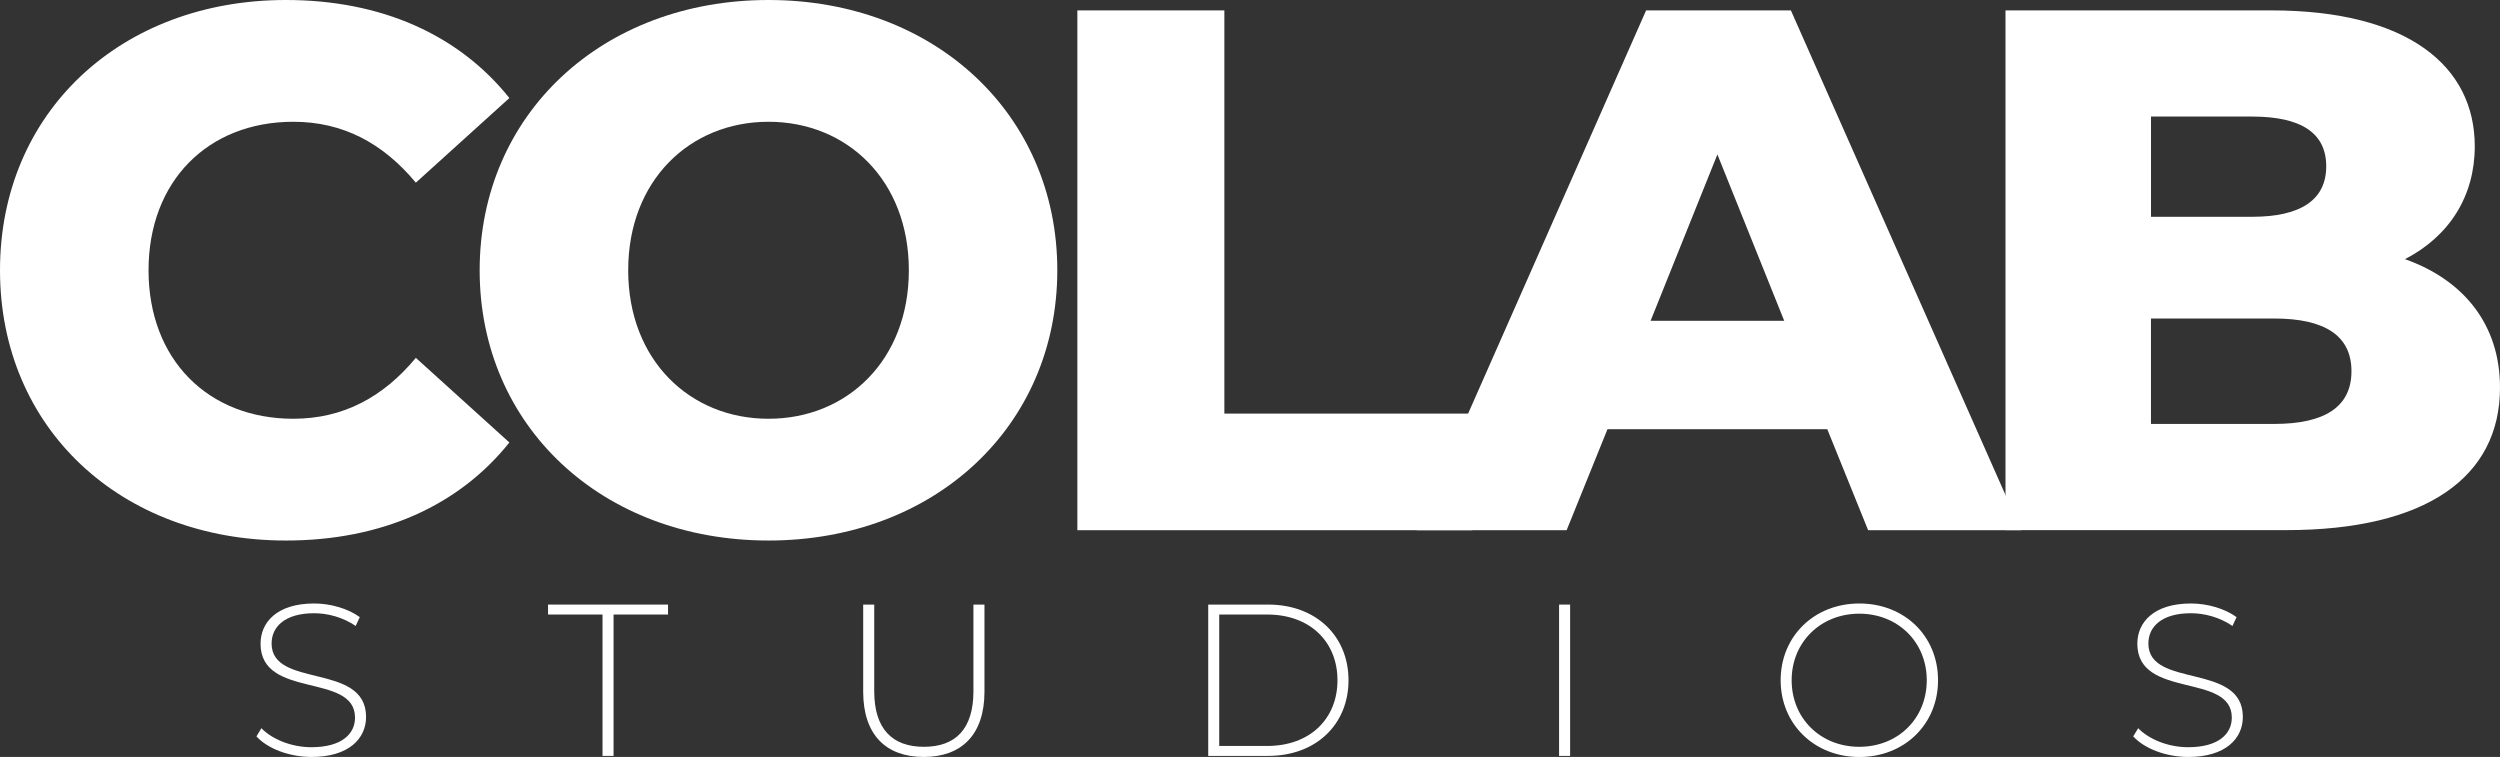 <?xml version="1.0" encoding="UTF-8"?> <svg xmlns="http://www.w3.org/2000/svg" id="Layer_2" data-name="Layer 2" viewBox="0 0 618.2 187.18"><rect x="0" y="0" width="618.2" height="187.18" fill="#333333" stroke="none"/><defs><style> .cls-1 { fill: #fff; } </style></defs><g id="Layer_1-2" data-name="Layer 1"><g><g><path class="cls-1" d="M0,66.83C0,27.72,29.93,0,70.69,0c23.69,0,42.78,8.63,55.27,24.24l-23.13,20.93c-8.08-9.73-17.99-15.06-30.3-15.06-21.11,0-35.8,14.69-35.8,36.72s14.69,36.72,35.8,36.72c12.3,0,22.22-5.33,30.3-15.06l23.13,20.93c-12.49,15.61-31.58,24.24-55.27,24.24C29.93,133.67,0,105.94,0,66.83Z"></path><path class="cls-1" d="M118.61,66.83C118.61,28.28,148.9,0,190.03,0s71.42,28.28,71.42,66.83-30.3,66.83-71.42,66.83-71.42-28.28-71.42-66.83Zm106.13,0c0-22.22-15.24-36.72-34.7-36.72s-34.7,14.51-34.7,36.72,15.24,36.72,34.7,36.72,34.7-14.51,34.7-36.72Z"></path><path class="cls-1" d="M266.41,2.57h36.35V102.27h61.33v28.83h-97.68V2.57Z"></path><path class="cls-1" d="M451.85,106.13h-54.35l-10.1,24.97h-37.09L407.05,2.57h35.8l56.92,128.53h-37.82l-10.1-24.97Zm-10.65-26.81l-16.52-41.13-16.52,41.13h33.05Z"></path><path class="cls-1" d="M618.2,95.84c0,22.22-18.36,35.25-52.88,35.25h-69.4V2.57h65.73c33.78,0,50.31,13.77,50.31,33.6,0,12.3-6.24,22.22-17.26,27.91,14.5,5.14,23.5,16.16,23.5,31.76Zm-86.3-67.02v24.79h24.97c12.12,0,18.36-4.22,18.36-12.49s-6.24-12.3-18.36-12.3h-24.97Zm49.57,62.98c0-8.81-6.61-13.04-19.1-13.04h-30.48v26.07h30.48c12.49,0,19.1-4.22,19.1-13.04Z"></path></g><g><path class="cls-1" d="M63.41,182.1l1.23-2.03c2.57,2.67,7.32,4.7,12.35,4.7,7.48,0,10.8-3.26,10.8-7.32,0-11.22-23.36-4.49-23.36-18.28,0-5.29,4.06-9.94,13.26-9.94,4.12,0,8.39,1.28,11.28,3.37l-1.02,2.19c-3.1-2.14-6.9-3.15-10.26-3.15-7.27,0-10.53,3.37-10.53,7.48,0,11.22,23.36,4.6,23.36,18.17,0,5.29-4.22,9.89-13.47,9.89-5.56,0-10.9-2.08-13.63-5.08Z"></path><path class="cls-1" d="M148.99,151.96h-13.47v-2.46h29.67v2.46h-13.47v34.96h-2.73v-34.96Z"></path><path class="cls-1" d="M213.45,171.04v-21.54h2.73v21.43c0,9.35,4.49,13.74,12.29,13.74s12.24-4.38,12.24-13.74v-21.43h2.73v21.54c0,10.69-5.72,16.14-15.02,16.14s-14.97-5.45-14.97-16.14Z"></path><path class="cls-1" d="M298.77,149.5h14.81c11.87,0,19.88,7.8,19.88,18.71s-8.02,18.71-19.88,18.71h-14.81v-37.42Zm14.59,34.96c10.58,0,17.37-6.73,17.37-16.25s-6.79-16.25-17.37-16.25h-11.87v32.5h11.87Z"></path><path class="cls-1" d="M385.53,149.5h2.73v37.42h-2.73v-37.42Z"></path><path class="cls-1" d="M440.32,168.21c0-10.85,8.28-18.98,19.46-18.98s19.46,8.07,19.46,18.98-8.34,18.98-19.46,18.98-19.46-8.12-19.46-18.98Zm36.13,0c0-9.46-7.16-16.46-16.68-16.46s-16.73,7-16.73,16.46,7.16,16.46,16.73,16.46,16.68-7,16.68-16.46Z"></path><path class="cls-1" d="M527.5,182.1l1.23-2.03c2.57,2.67,7.32,4.7,12.35,4.7,7.48,0,10.8-3.26,10.8-7.32,0-11.22-23.36-4.49-23.36-18.28,0-5.29,4.06-9.94,13.26-9.94,4.12,0,8.39,1.28,11.28,3.37l-1.02,2.19c-3.1-2.14-6.9-3.15-10.26-3.15-7.27,0-10.53,3.37-10.53,7.48,0,11.22,23.36,4.6,23.36,18.17,0,5.29-4.22,9.89-13.47,9.89-5.56,0-10.9-2.08-13.63-5.08Z"></path></g></g></g></svg> 